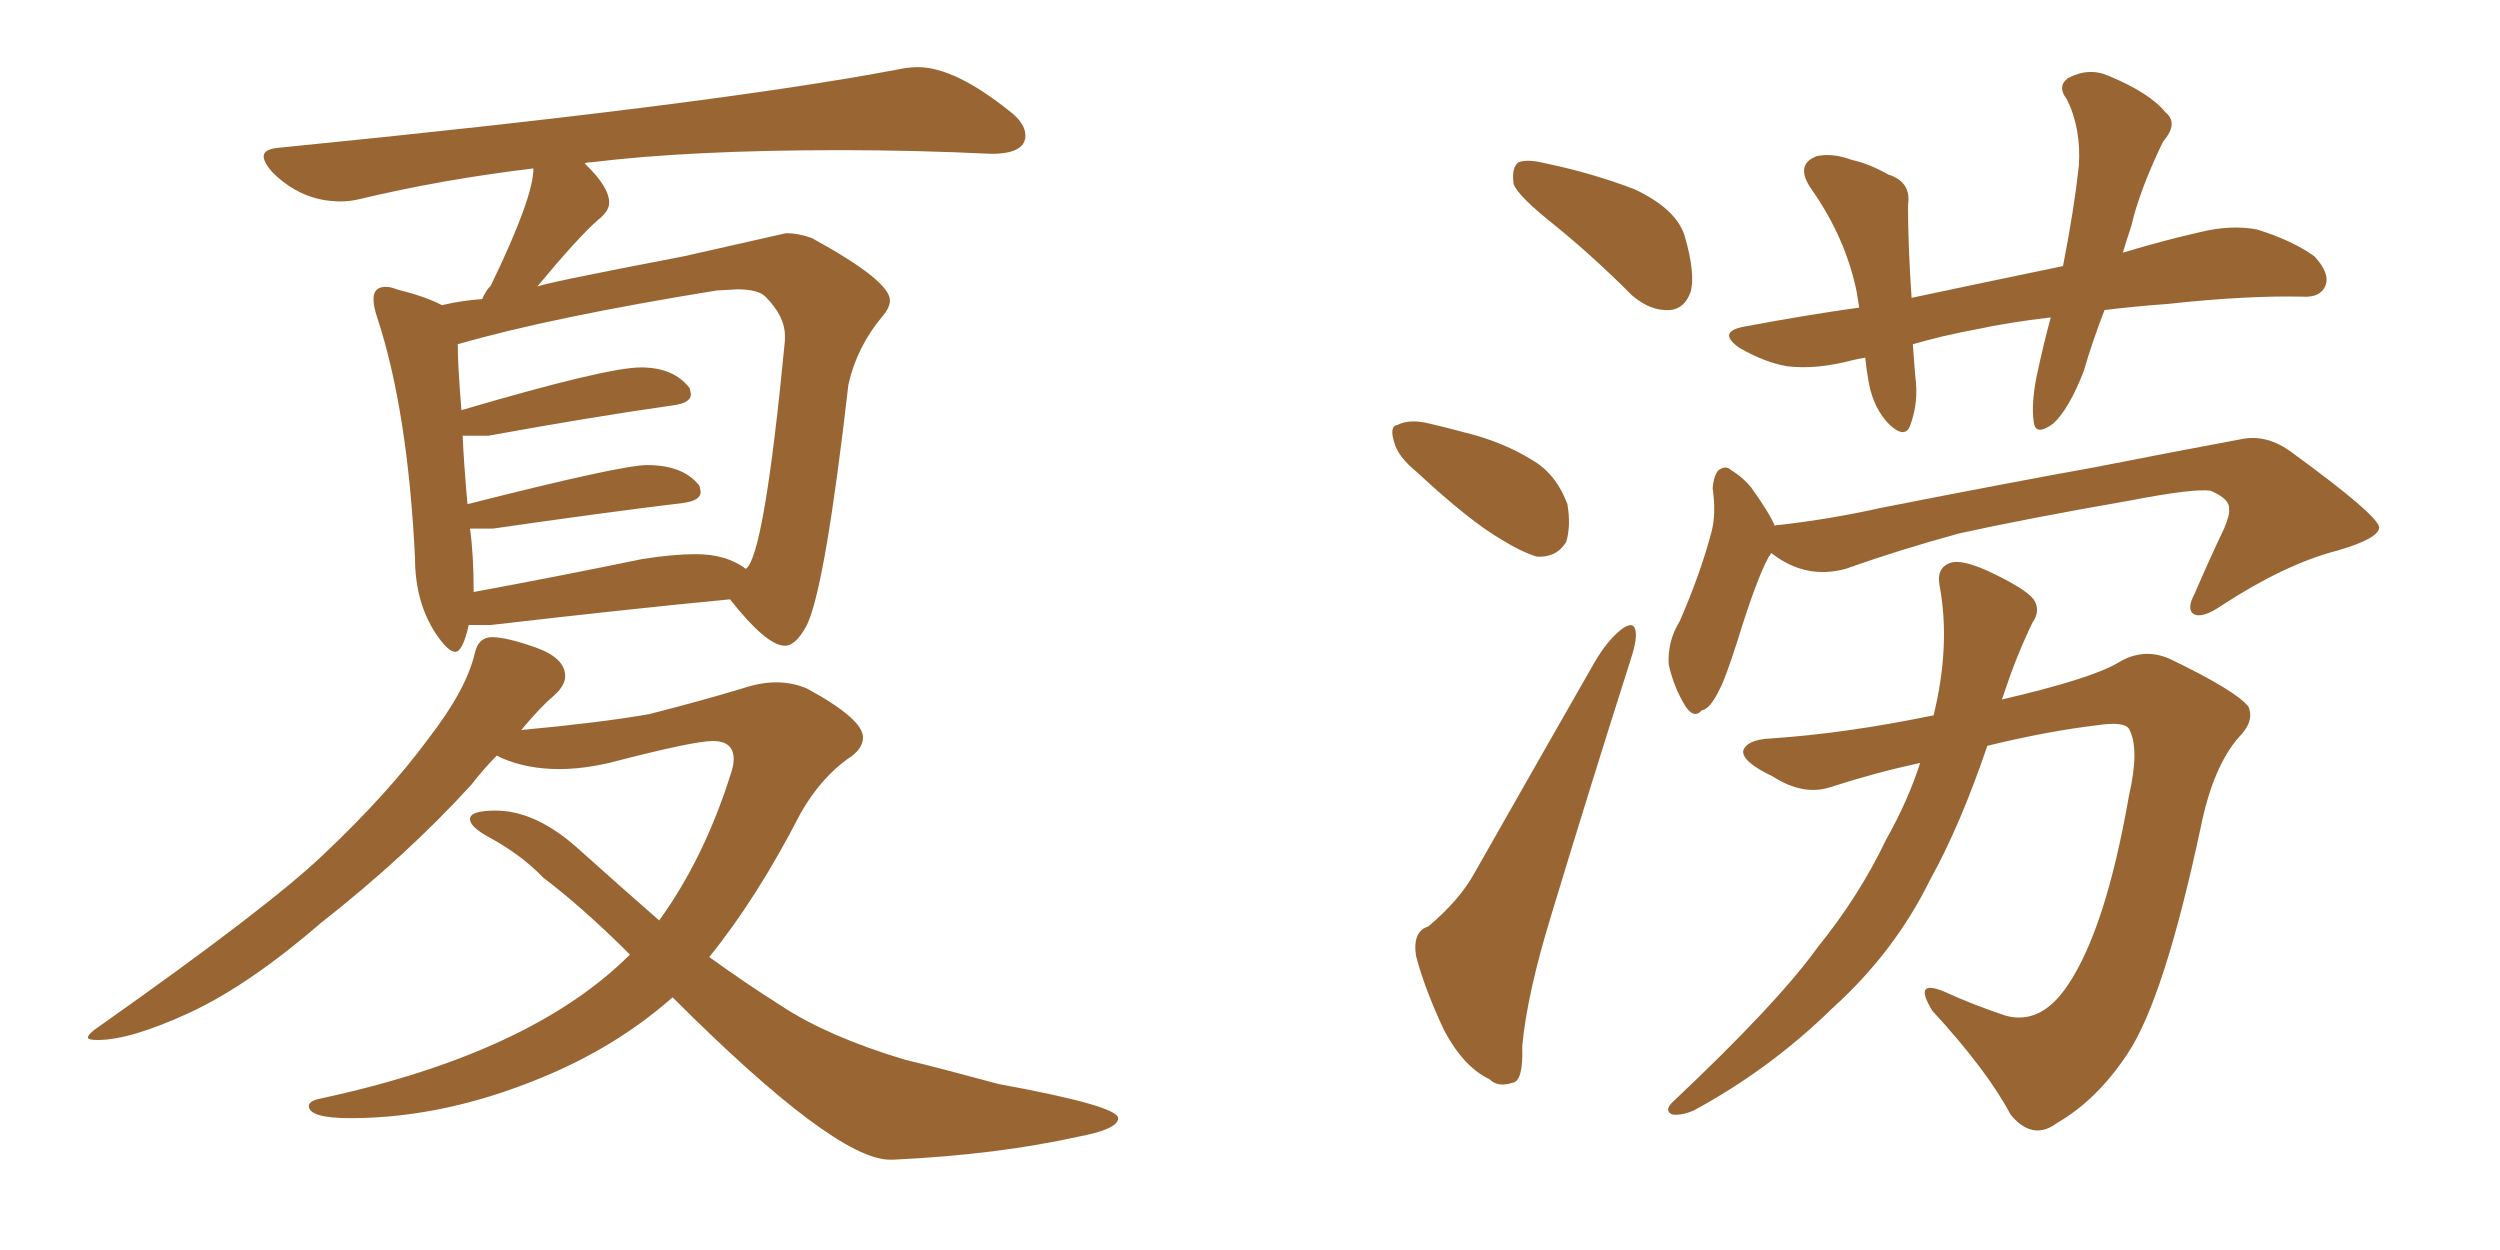 <svg xmlns="http://www.w3.org/2000/svg" xmlns:xlink="http://www.w3.org/1999/xlink" width="300" height="150"><path fill="#996633" padding="10" d="M54.64 78.22L54.64 78.22Q53.76 78.22 52.29 76.03L52.29 76.03Q49.80 72.22 49.80 66.94L49.80 66.94Q48.93 49.22 45.26 38.09L45.26 38.09Q44.82 36.77 44.82 35.89L44.82 35.89Q44.82 34.42 46.29 34.42L46.29 34.42Q46.88 34.42 47.61 34.72L47.61 34.72Q51.12 35.60 53.03 36.62L53.03 36.62Q55.52 36.04 57.86 35.89L57.86 35.89Q58.30 34.86 58.89 34.28L58.89 34.28Q64.01 23.73 64.01 20.21L64.01 20.21Q53.03 21.53 43.21 23.88L43.21 23.88Q42.04 24.17 40.87 24.17L40.87 24.17Q36.18 24.17 32.67 20.65L32.67 20.65Q31.64 19.48 31.64 18.75L31.64 18.75Q31.64 17.87 33.54 17.72L33.54 17.72Q85.25 12.60 107.67 8.35L107.67 8.35Q108.98 8.06 110.16 8.06L110.16 8.06Q114.55 8.06 121.14 13.33L121.14 13.33Q123.05 14.79 123.05 16.26L123.05 16.26Q123.05 18.46 118.95 18.46L118.95 18.46Q109.86 18.02 100.78 18.02L100.78 18.02Q82.76 18.02 70.90 19.48L70.90 19.48Q70.31 19.48 70.17 19.63L70.17 19.63Q73.10 22.41 73.10 24.32L73.10 24.32Q73.10 25.34 71.78 26.37L71.78 26.37Q69.29 28.56 64.45 34.42L64.45 34.42Q64.45 34.13 82.03 30.76L82.03 30.76L94.34 27.98Q95.80 27.98 97.41 28.56L97.41 28.56Q106.79 33.69 106.79 36.04L106.79 36.04Q106.79 36.91 105.91 37.94L105.91 37.94Q102.83 41.60 101.81 46.14L101.81 46.14Q99.02 70.46 96.83 75L96.83 75Q95.51 77.49 94.19 77.49L94.19 77.49Q91.99 77.49 87.60 71.92L87.60 71.92Q75.29 73.10 58.89 75L58.89 75L56.25 75Q55.52 78.22 54.64 78.22ZM56.84 71.04L56.84 71.04Q66.36 69.29 77.05 67.09L77.05 67.09Q80.71 66.50 83.50 66.50L83.50 66.50Q87.16 66.50 89.50 68.26L89.50 68.26Q91.70 66.80 94.19 40.87L94.19 40.87L94.19 40.28Q94.19 37.94 91.85 35.60L91.85 35.60Q90.97 34.72 88.48 34.72L88.48 34.72L85.99 34.86Q66.06 38.09 54.93 41.31L54.93 41.31Q54.93 43.80 55.37 49.22L55.37 49.22Q72.80 44.09 76.90 44.09L76.90 44.09Q80.86 44.09 82.76 46.58L82.76 46.58L82.91 47.31Q82.91 48.34 80.86 48.63L80.86 48.63Q71.48 49.95 58.59 52.29L58.59 52.29L55.52 52.29Q55.66 55.66 56.10 60.50L56.10 60.50Q74.56 55.81 77.64 55.81L77.64 55.81Q82.03 55.81 83.94 58.30L83.94 58.30L84.08 59.03Q84.08 60.06 82.03 60.35L82.03 60.35Q72.36 61.52 59.18 63.43L59.18 63.43L56.40 63.43Q56.84 66.50 56.84 71.04ZM107.23 139.16L107.23 139.16L106.79 139.16Q100.20 139.16 80.71 119.68L80.71 119.68Q74.56 125.10 66.65 128.61L66.65 128.61Q54.05 134.18 42.04 134.18L42.04 134.18Q37.06 134.18 37.06 132.71L37.06 132.71Q37.06 132.13 38.38 131.84L38.38 131.84Q63.72 126.42 75.59 114.55L75.59 114.55Q70.02 108.98 65.19 105.32L65.19 105.32Q62.55 102.54 58.45 100.34L58.45 100.34Q56.40 99.17 56.40 98.29L56.40 98.29Q56.40 97.27 59.47 97.27L59.47 97.27Q64.31 97.27 69.43 101.88Q74.56 106.49 79.10 110.45L79.10 110.45Q84.52 102.98 87.74 92.72L87.74 92.72Q88.04 91.85 88.04 91.11L88.04 91.11Q88.04 88.92 85.55 88.92L85.55 88.92Q83.20 88.92 73.10 91.55L73.10 91.55Q69.87 92.29 67.09 92.29L67.09 92.29Q63.28 92.29 60.21 90.97L60.21 90.97L59.62 90.67Q58.01 92.29 56.54 94.19L56.54 94.19Q48.78 102.69 38.53 110.74L38.53 110.74Q29.88 118.21 22.78 121.51Q15.67 124.80 11.72 124.80L11.72 124.80Q10.55 124.80 10.55 124.51L10.55 124.51Q10.55 124.07 11.87 123.19L11.87 123.19Q32.23 108.84 38.82 102.54L38.82 102.54Q46.58 95.21 51.42 88.62L51.42 88.62Q55.96 82.76 56.98 78.37L56.98 78.37Q57.42 76.46 59.03 76.46L59.03 76.46Q60.79 76.46 64.31 77.71Q67.82 78.96 67.82 81.15L67.82 81.15Q67.82 82.32 66.36 83.57Q64.89 84.81 62.55 87.60L62.55 87.60Q72.07 86.72 77.93 85.69L77.93 85.69Q84.23 84.08 89.06 82.62L89.06 82.62Q91.26 81.88 93.16 81.88L93.16 81.88Q95.07 81.88 96.83 82.62L96.83 82.62Q103.56 86.28 103.56 88.48L103.56 88.48Q103.56 89.94 101.66 91.11L101.66 91.11Q98.44 93.46 96.09 97.56L96.09 97.56Q90.82 107.81 85.11 114.84L85.11 114.84Q89.36 117.92 93.75 120.70L93.75 120.70Q99.32 124.37 108.54 127.15L108.54 127.15Q112.79 128.17 119.82 130.08L119.82 130.08Q134.18 132.71 134.18 134.18L134.18 134.18Q134.18 135.50 129.49 136.38L129.49 136.38Q119.68 138.57 107.23 139.16ZM186.47 26.95L186.47 26.95Q182.23 23.58 181.64 22.12L181.64 22.12Q181.35 20.07 182.23 19.48L182.23 19.48Q183.25 19.04 185.60 19.63L185.60 19.63Q191.16 20.80 196.14 22.71L196.14 22.71Q201.12 25.05 202.15 28.27L202.15 28.27Q203.47 32.81 202.88 35.01L202.88 35.01Q202.15 37.06 200.39 37.21L200.39 37.21Q198.05 37.35 195.85 35.45L195.85 35.45Q191.02 30.62 186.47 26.95ZM170.07 56.69L170.07 56.69Q167.72 54.79 167.29 53.03L167.29 53.03Q166.70 51.12 167.72 50.98L167.72 50.98Q169.19 50.24 171.53 50.83L171.53 50.83Q173.44 51.27 175.63 51.86L175.63 51.86Q180.47 53.03 184.13 55.37L184.13 55.37Q186.77 56.98 188.09 60.50L188.09 60.50Q188.53 63.13 187.94 65.04L187.94 65.04Q186.77 66.94 184.42 66.80L184.42 66.80Q182.52 66.21 180.18 64.75L180.18 64.75Q176.37 62.55 170.07 56.69ZM171.39 111.18L171.39 111.18Q175.20 107.96 176.95 104.74L176.95 104.74Q183.69 92.87 191.31 79.54L191.31 79.54Q192.92 76.76 194.68 75.44L194.68 75.44Q196.14 74.41 196.29 75.88L196.29 75.88Q196.44 76.90 195.56 79.54L195.56 79.54Q191.02 93.75 186.18 109.72L186.18 109.72Q183.25 119.24 182.67 125.54L182.67 125.54Q182.81 129.79 181.49 129.93L181.49 129.93Q179.74 130.52 178.71 129.49L178.71 129.49Q175.63 128.03 173.29 123.63L173.29 123.63Q170.95 118.65 169.92 114.70L169.92 114.70Q169.48 111.77 171.39 111.18ZM252.54 37.21L252.54 37.21Q251.07 41.02 250.05 44.53L250.05 44.53Q248.29 49.07 246.39 50.83L246.39 50.83Q244.19 52.44 244.04 50.54L244.04 50.54Q243.75 48.63 244.34 45.41L244.34 45.41Q245.21 41.31 246.09 38.09L246.09 38.09Q241.11 38.67 237.01 39.55L237.01 39.55Q233.06 40.28 229.54 41.31L229.54 41.31Q229.69 43.21 229.83 45.12L229.83 45.12Q230.27 48.19 229.25 50.98L229.25 50.98Q228.66 52.73 226.76 50.98L226.76 50.98Q224.85 49.07 224.27 46.00L224.27 46.00Q223.97 44.38 223.83 42.92L223.83 42.92Q222.95 43.07 222.36 43.21L222.36 43.21Q217.97 44.38 214.45 43.95L214.45 43.95Q211.82 43.51 208.74 41.75L208.74 41.75Q205.81 39.70 209.77 39.11L209.77 39.11Q216.80 37.79 223.10 36.91L223.10 36.91Q222.95 35.89 222.80 35.01L222.80 35.01Q221.48 28.56 217.38 22.71L217.38 22.71Q215.33 19.78 217.97 18.75L217.97 18.75Q219.87 18.31 222.22 19.19L222.22 19.19Q224.27 19.63 226.61 20.95L226.61 20.95Q229.39 21.83 228.96 24.61L228.96 24.61Q228.96 29.44 229.39 35.74L229.39 35.74Q239.06 33.69 247.56 31.93L247.56 31.93Q248.88 25.20 249.46 19.92L249.46 19.92Q249.76 15.38 248.00 11.87L248.00 11.87Q246.83 10.40 248.14 9.38L248.14 9.38Q250.63 8.06 252.98 9.08L252.98 9.08Q257.96 11.13 259.86 13.48L259.86 13.48Q261.47 14.79 259.57 16.99L259.57 16.99Q256.79 22.71 255.76 27.10L255.76 27.10Q255.18 28.86 254.74 30.32L254.74 30.32Q259.57 28.86 264.11 27.83L264.11 27.83Q267.77 26.95 270.85 27.54L270.85 27.54Q275.10 28.86 277.73 30.76L277.73 30.76Q279.64 32.81 279.05 34.28L279.05 34.28Q278.47 35.74 276.27 35.60L276.27 35.60Q269.53 35.45 260.16 36.47L260.16 36.47Q256.05 36.77 252.54 37.21ZM212.55 66.36L212.55 66.36Q212.40 66.65 212.26 66.80L212.26 66.80Q210.79 69.43 208.45 77.05L208.45 77.05Q206.98 81.59 206.40 82.62L206.40 82.62Q205.22 85.11 204.20 85.25L204.20 85.25Q203.32 86.28 202.29 84.81L202.29 84.81Q200.83 82.47 200.24 79.69L200.24 79.69Q200.10 76.90 201.56 74.56L201.56 74.56Q204.05 68.85 205.37 63.87L205.37 63.87Q205.96 61.67 205.52 58.59L205.52 58.59Q205.66 56.98 206.25 56.40L206.25 56.40Q207.13 55.81 207.71 56.40L207.71 56.40Q209.18 57.28 210.21 58.59L210.21 58.59Q212.40 61.67 212.99 63.13L212.99 63.13Q212.99 62.99 213.57 62.99L213.57 62.99Q219.87 62.26 225.73 60.94L225.73 60.94Q241.41 57.86 251.22 56.10L251.22 56.10Q260.89 54.20 268.80 52.73L268.80 52.73Q272.02 52.00 275.10 54.35L275.10 54.35Q285.35 61.82 285.50 63.28L285.50 63.28Q285.50 64.60 280.52 66.06L280.52 66.06Q274.22 67.68 266.60 72.66L266.60 72.66Q264.26 74.27 263.23 73.68L263.23 73.68Q262.35 73.10 263.38 71.19L263.38 71.19Q265.14 67.09 266.89 63.43L266.89 63.43Q267.63 61.67 267.48 61.08L267.48 61.08Q267.63 59.91 265.28 58.89L265.28 58.89Q263.23 58.59 255.62 60.06L255.62 60.06Q243.02 62.26 235.11 64.01L235.11 64.01Q228.08 65.92 221.48 68.26L221.48 68.26Q216.65 69.58 212.55 66.36ZM230.42 91.55L230.42 91.55L230.42 91.55Q225 92.72 219.58 94.48L219.58 94.48Q216.36 95.51 212.70 93.16L212.70 93.16Q209.03 91.41 209.18 90.09L209.18 90.09Q209.62 88.77 212.40 88.62L212.40 88.62Q221.34 88.04 232.03 85.84L232.03 85.84Q234.08 77.49 232.76 70.31L232.76 70.31Q232.32 68.12 234.08 67.53L234.08 67.53Q235.40 67.09 238.62 68.55L238.62 68.55Q243.02 70.61 244.04 71.92L244.04 71.92Q244.92 73.24 243.90 74.71L243.90 74.71Q241.99 78.66 240.53 83.06L240.53 83.06Q240.38 83.50 240.23 83.94L240.23 83.94Q250.93 81.45 254.15 79.54L254.15 79.54Q257.23 77.64 260.45 79.10L260.45 79.10Q268.36 82.91 269.82 84.81L269.82 84.81Q270.56 86.57 268.65 88.48L268.65 88.48Q265.58 91.99 264.11 99.17L264.11 99.17Q259.72 119.82 255.32 126.42L255.32 126.42Q251.66 131.98 246.83 134.77L246.83 134.77Q243.90 136.96 241.26 133.74L241.26 133.74Q238.48 128.47 231.88 121.29L231.88 121.29Q229.54 117.48 233.20 118.95L233.20 118.95Q236.72 120.56 240.67 121.88L240.67 121.88Q244.92 123.05 248.14 118.21L248.14 118.21Q252.69 111.47 255.47 95.51L255.47 95.51Q256.79 89.79 255.47 87.45L255.47 87.45Q254.88 86.57 251.81 87.01L251.81 87.01Q245.65 87.74 238.48 89.50L238.48 89.50Q235.25 99.02 231.59 105.62L231.59 105.62Q227.34 114.26 219.87 121.00L219.87 121.00Q212.40 128.32 203.17 133.30L203.17 133.30Q201.71 133.89 200.68 133.74L200.68 133.74Q199.66 133.30 200.68 132.28L200.68 132.28Q213.28 120.41 218.12 113.67L218.12 113.67Q223.10 107.52 226.32 100.78L226.32 100.78Q228.96 96.09 230.42 91.55Z"/></svg>